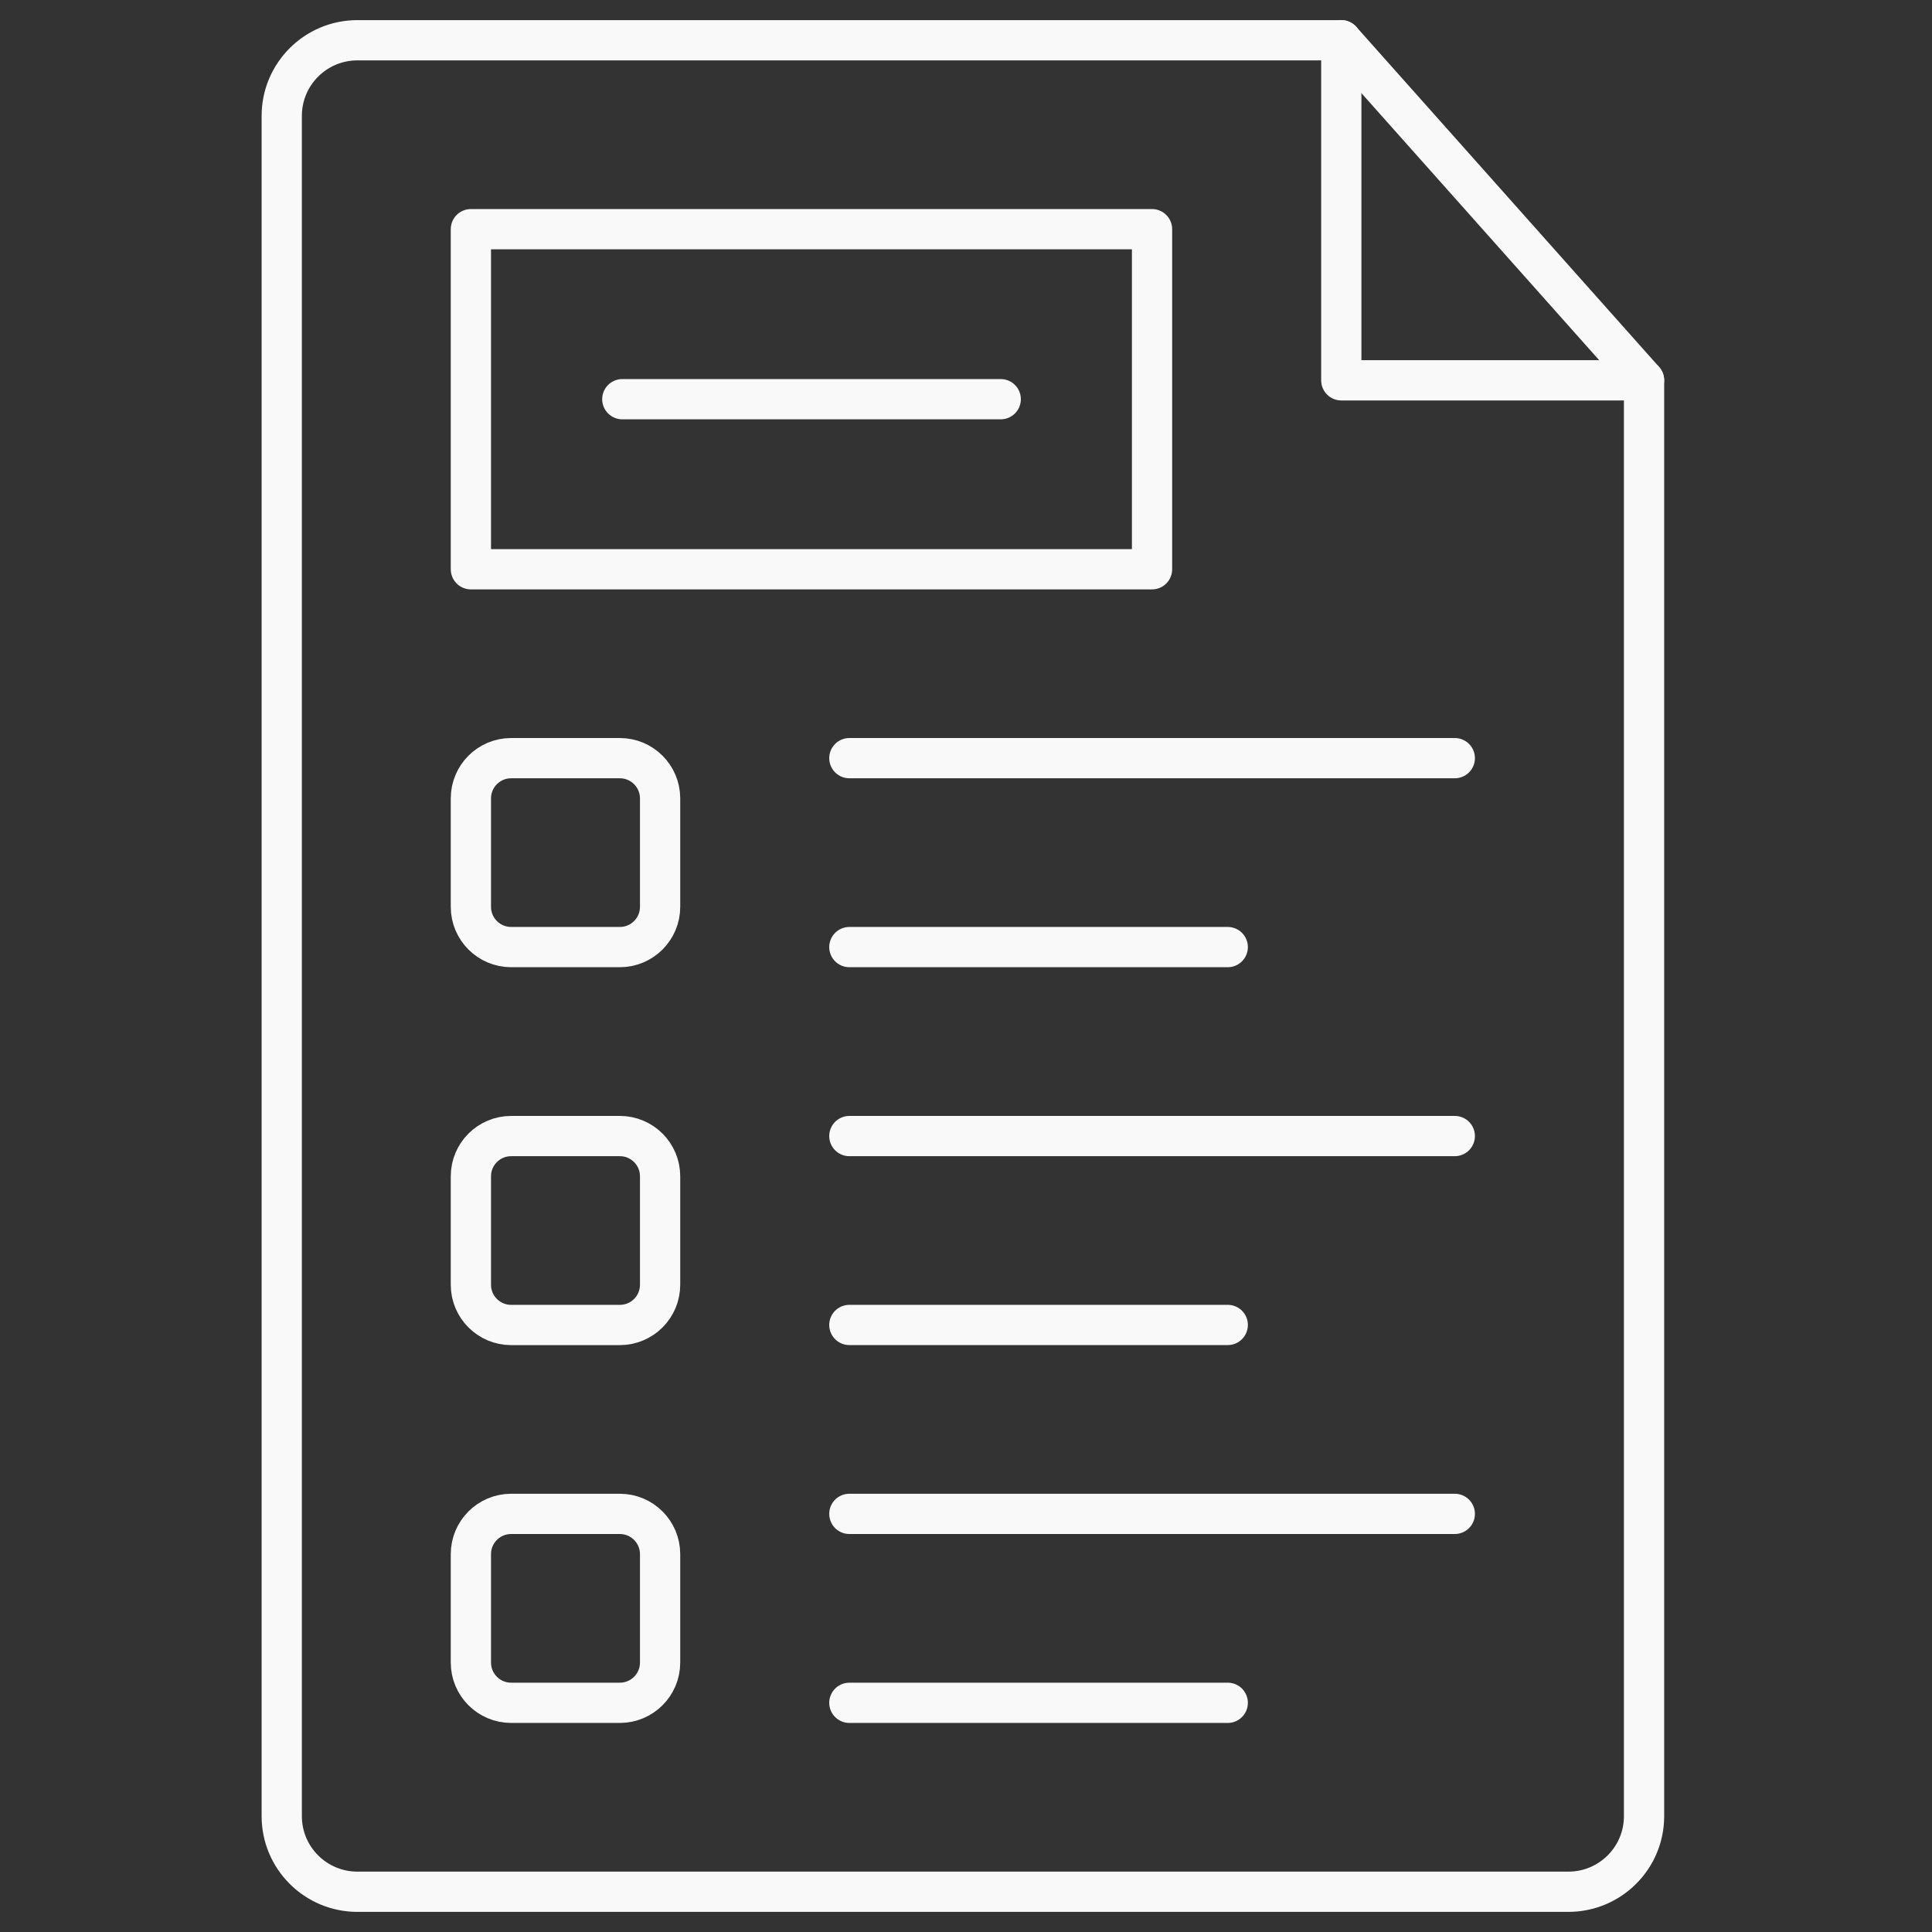 <svg width="48" height="48" viewBox="0 0 48 48" fill="none" xmlns="http://www.w3.org/2000/svg">
<rect x="0" y="0" width="48" height="48" fill="#333333" stroke="none"/>
<path d="M38.965 47H8.88C7.842 47 7 46.16 7 45.122V2.878C7 1.841 7.842 1 8.88 1H33.324L40.846 9.449V45.122C40.846 46.16 40.004 47 38.965 47Z" stroke="#F9F9F9" stroke-miterlimit="10" stroke-linecap="round" stroke-linejoin="round"/>
<path d="M33.324 1V9.449H40.845" stroke="#F9F9F9" stroke-miterlimit="10" stroke-linecap="round" stroke-linejoin="round"/>
<path d="M15.4 18.836H12.699C12.147 18.836 11.699 19.284 11.699 19.836V22.53C11.699 23.082 12.147 23.53 12.699 23.53H15.4C15.952 23.53 16.4 23.082 16.4 22.53V19.836C16.4 19.284 15.952 18.836 15.4 18.836Z" stroke="#F9F9F9" stroke-miterlimit="10" stroke-linecap="round" stroke-linejoin="round"/>
<path d="M15.4 28.225H12.699C12.147 28.225 11.699 28.672 11.699 29.225V31.919C11.699 32.471 12.147 32.919 12.699 32.919H15.4C15.952 32.919 16.4 32.471 16.4 31.919V29.225C16.4 28.672 15.952 28.225 15.4 28.225Z" stroke="#F9F9F9" stroke-miterlimit="10" stroke-linecap="round" stroke-linejoin="round"/>
<path d="M15.4 37.612H12.699C12.147 37.612 11.699 38.06 11.699 38.612V41.306C11.699 41.858 12.147 42.306 12.699 42.306H15.4C15.952 42.306 16.4 41.858 16.4 41.306V38.612C16.4 38.06 15.952 37.612 15.4 37.612Z" stroke="#F9F9F9" stroke-miterlimit="10" stroke-linecap="round" stroke-linejoin="round"/>
<path d="M21.102 18.836H36.144" stroke="#F9F9F9" stroke-miterlimit="10" stroke-linecap="round" stroke-linejoin="round"/>
<path d="M21.102 23.53H30.503" stroke="#F9F9F9" stroke-miterlimit="10" stroke-linecap="round" stroke-linejoin="round"/>
<path d="M21.102 28.225H36.144" stroke="#F9F9F9" stroke-miterlimit="10" stroke-linecap="round" stroke-linejoin="round"/>
<path d="M21.102 32.918H30.503" stroke="#F9F9F9" stroke-miterlimit="10" stroke-linecap="round" stroke-linejoin="round"/>
<path d="M21.102 37.612H36.144" stroke="#F9F9F9" stroke-miterlimit="10" stroke-linecap="round" stroke-linejoin="round"/>
<path d="M21.102 42.306H30.503" stroke="#F9F9F9" stroke-miterlimit="10" stroke-linecap="round" stroke-linejoin="round"/>
<path d="M28.622 5.694H11.699V14.143H28.622V5.694Z" stroke="#F9F9F9" stroke-miterlimit="10" stroke-linecap="round" stroke-linejoin="round"/>
<path d="M15.461 9.918H24.863" stroke="#F9F9F9" stroke-miterlimit="10" stroke-linecap="round" stroke-linejoin="round"/>
</svg>
